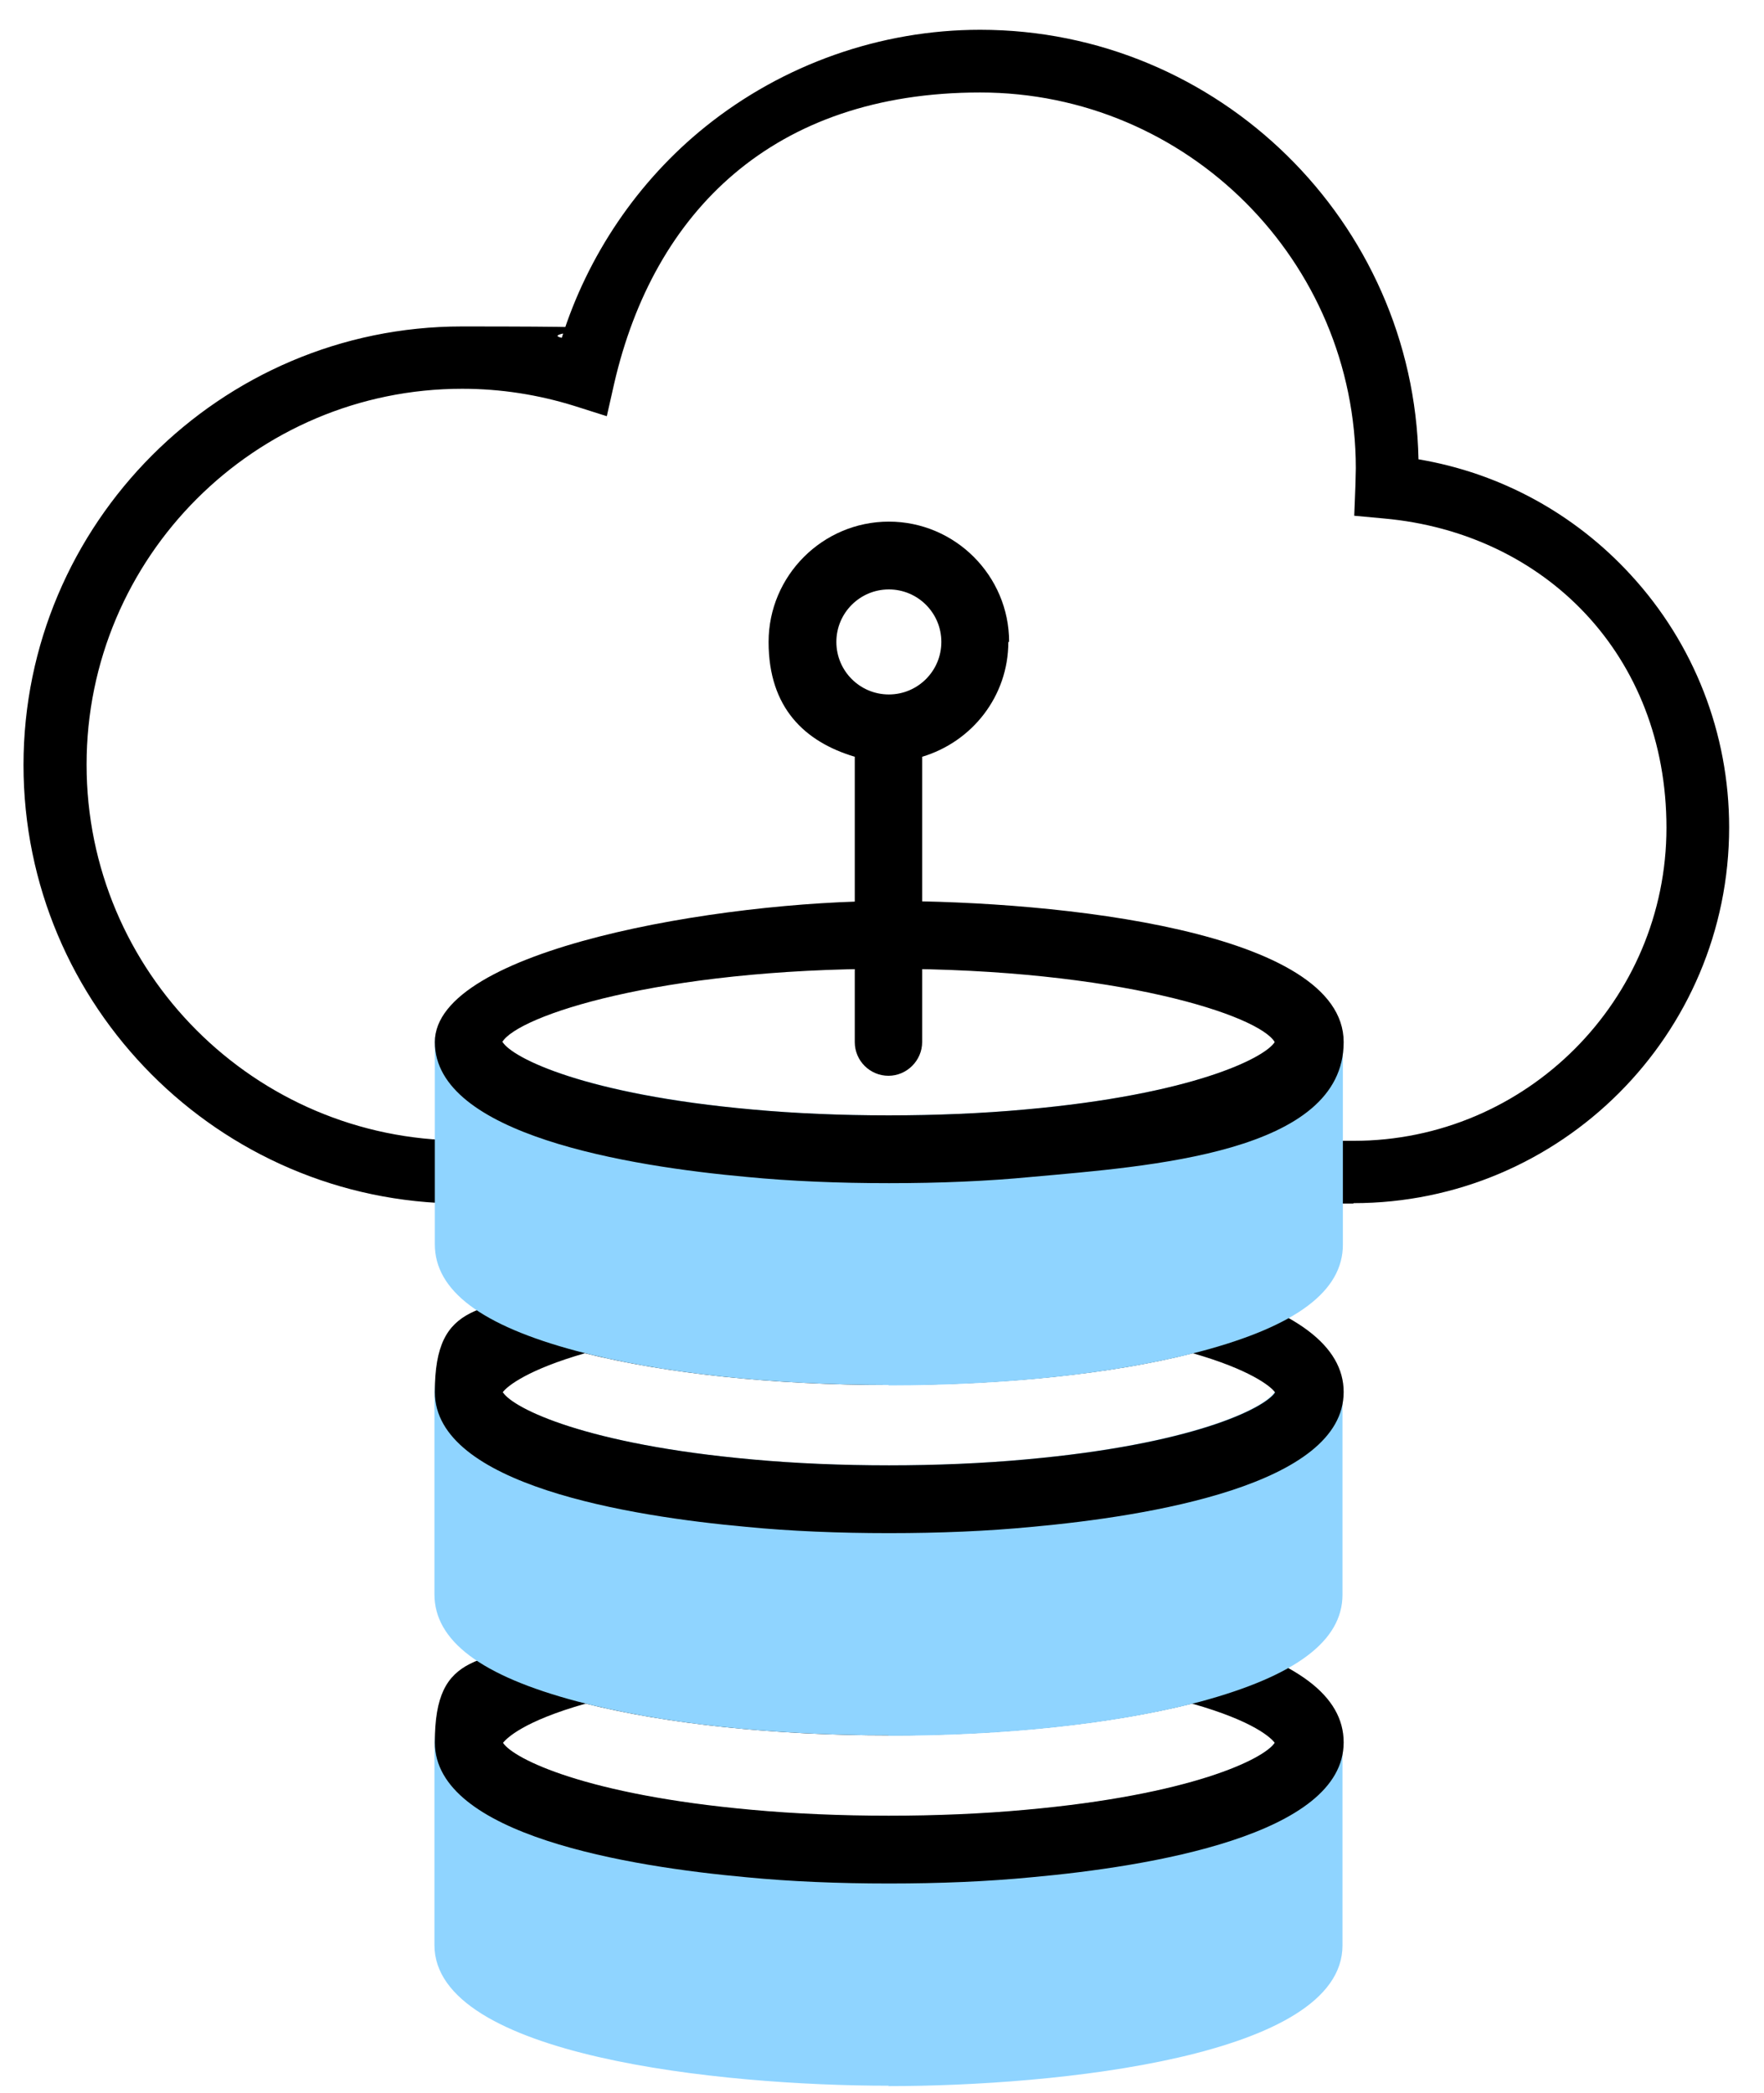 <?xml version="1.0" encoding="UTF-8"?>
<svg id="Capa_1" xmlns="http://www.w3.org/2000/svg" version="1.1" viewBox="0 0 450.3 534">
  <defs>
    <style>
      .st0 {
        fill: #8fd4ff;
      }
    </style>
  </defs>
  <path d="M345.5,307.1H117.4c-61.5-.3-111.4-50.4-111.4-111.9s50.2-111.9,111.9-111.9,17.2,1,25.5,2.9c6.6-21,19.4-40,36.7-53.9,19.8-15.9,44.7-24.7,70.1-24.7,60.9,0,110.7,49,111.9,109.6,20.8,3.5,39.8,13.8,54.2,29.5,16.2,17.6,25.1,40.5,25.1,64.4,0,52.9-43,95.9-95.9,95.9ZM118,291.1h227.5c44.1,0,79.9-35.9,79.9-79.9s-31-75.2-72.1-78.9l-7.6-.7.3-7.7c0-1.5.1-3,.1-4.4,0-52.9-43-95.9-95.9-95.9s-83.3,30.5-93.4,74.2l-1.9,8.4-8.2-2.6c-9.3-2.9-18.9-4.4-28.7-4.4-52.9,0-95.9,43-95.9,95.9s42.9,95.8,95.7,95.9h.3Z" />
  <g>
    <g>
      <path class="st0" d="M226.9,532.2c-43.1,0-116-7.6-116-35.9v-51.6c0-4.8,3.9-8.6,8.6-8.6s8.6,3.9,8.6,8.6c1.5,3.4,19.8,13.2,63.8,17.2,21.7,2,48,2,69.7,0,43.6-3.9,61.9-13.5,63.9-17.4,0-.4,0-.8.1-1.2.5-4.2,4.1-7.3,8.5-7.3s8.6,4.1,8.6,8.8v51.6c0,28.4-72.9,35.9-116,35.9Z" />
      <path d="M226.9,480.6c-12.8,0-25.1-.5-36.4-1.6-29.7-2.7-79.5-10.7-79.5-34.4s11.9-20.7,36.3-27.3c1.5-.4,3-.4,4.4,0,19.4,5.2,46.8,8.1,75.3,8.1s55.9-3,75.3-8.1c1.5-.4,3-.4,4.4,0,24.4,6.5,36.3,15.4,36.3,27.3,0,23.7-49.8,31.7-79.6,34.4-11.3,1.1-23.6,1.6-36.4,1.6ZM128.4,444.7c2.7,4.1,21.2,13.3,63.6,17.1,21.7,2,48,2,69.7,0,42.5-3.8,61-13,63.7-17.1-.9-1.2-5.2-5.5-21.1-10-20.8,5.2-48.2,8.1-77.4,8.1s-56.6-2.9-77.4-8.1c-15.9,4.5-20.1,8.8-21.1,10ZM325.6,445.1h0,0Z" />
    </g>
    <g>
      <path class="st0" d="M226.9,442.8c-30.3,0-58.6-3.1-79.7-8.7-24.4-6.5-36.3-15.4-36.3-27.3v-51.6c0-4.8,3.9-8.6,8.6-8.6s8.6,3.9,8.6,8.6c1.5,3.4,19.8,13.2,63.8,17.2,21.7,2,48,2,69.7,0,43.6-3.9,61.9-13.5,63.9-17.4,0-.4,0-.8.1-1.2.5-4.2,4.1-7.3,8.5-7.3s8.6,4.1,8.6,8.8v51.6c0,11.8-11.9,20.7-36.3,27.3-21.1,5.6-49.4,8.7-79.7,8.7Z" />
      <path d="M226.9,391.2c-12.8,0-25.1-.5-36.4-1.6-29.7-2.7-79.5-10.7-79.5-34.4s12.2-20.9,36.1-27.3c1.5-.4,3-.4,4.5,0,19.4,5.2,46.8,8.2,75.4,8.2s56-3,75.4-8.2c1.5-.4,3-.4,4.4,0,24,6.4,36.2,15.5,36.2,27.3,0,23.7-49.8,31.7-79.6,34.4-11.3,1.1-23.6,1.6-36.4,1.6ZM128.4,355.3c2.7,4.1,21.2,13.3,63.7,17.1,21.7,2,48,2,69.7,0,42.5-3.8,61-13,63.7-17.1-1.2-1.7-6.7-5.9-21-10-20.8,5.3-48.2,8.1-77.6,8.1s-56.7-2.9-77.6-8.1c-14.3,4.1-19.8,8.3-21,10ZM325.7,355.7h0,0Z" />
    </g>
    <g>
      <path class="st0" d="M226.9,353.4c-30.4,0-58.8-3.1-79.8-8.7-24.3-6.5-36.1-15.4-36.1-27.2v-51.6c0-4.8,3.9-8.6,8.6-8.6s8.6,3.9,8.6,8.6c1.5,3.4,19.8,13.2,63.8,17.2,21.7,2,48,2,69.7,0,43.6-3.9,61.9-13.5,63.9-17.4,0-.4,0-.8.1-1.2.5-4.2,4.1-7.3,8.5-7.3s8.6,4.1,8.6,8.8v51.6c0,11.8-11.8,20.7-36.2,27.2-21.1,5.6-49.4,8.7-79.8,8.7Z" />
      <path d="M226.9,301.9c-12.8,0-25.1-.5-36.4-1.6-29.7-2.7-79.5-10.7-79.5-34.4s72.9-36,116-36,116,7.6,116,36-49.8,31.7-79.6,34.4c-11.3,1.1-23.6,1.6-36.4,1.6ZM128.3,265.9c2.6,4.1,21.1,13.4,63.7,17.2,21.7,2,48,2,69.7,0,42.6-3.8,61.1-13.1,63.7-17.2-4-6.8-40-18.7-98.6-18.7s-94.6,12-98.6,18.7ZM325.6,266.3h0,0Z" />
    </g>
  </g>
  <path d="M257.6,163.8c0-16.9-13.8-30.7-30.7-30.7s-30.7,13.8-30.7,30.7,9.3,25.5,22,29.3v72.8c0,4.8,3.9,8.6,8.6,8.6s8.6-3.9,8.6-8.6v-72.8c12.7-3.8,22-15.4,22-29.3ZM226.9,177.2c-7.4,0-13.4-6-13.4-13.4s6-13.4,13.4-13.4,13.4,6,13.4,13.4-6,13.4-13.4,13.4Z" />
</svg>